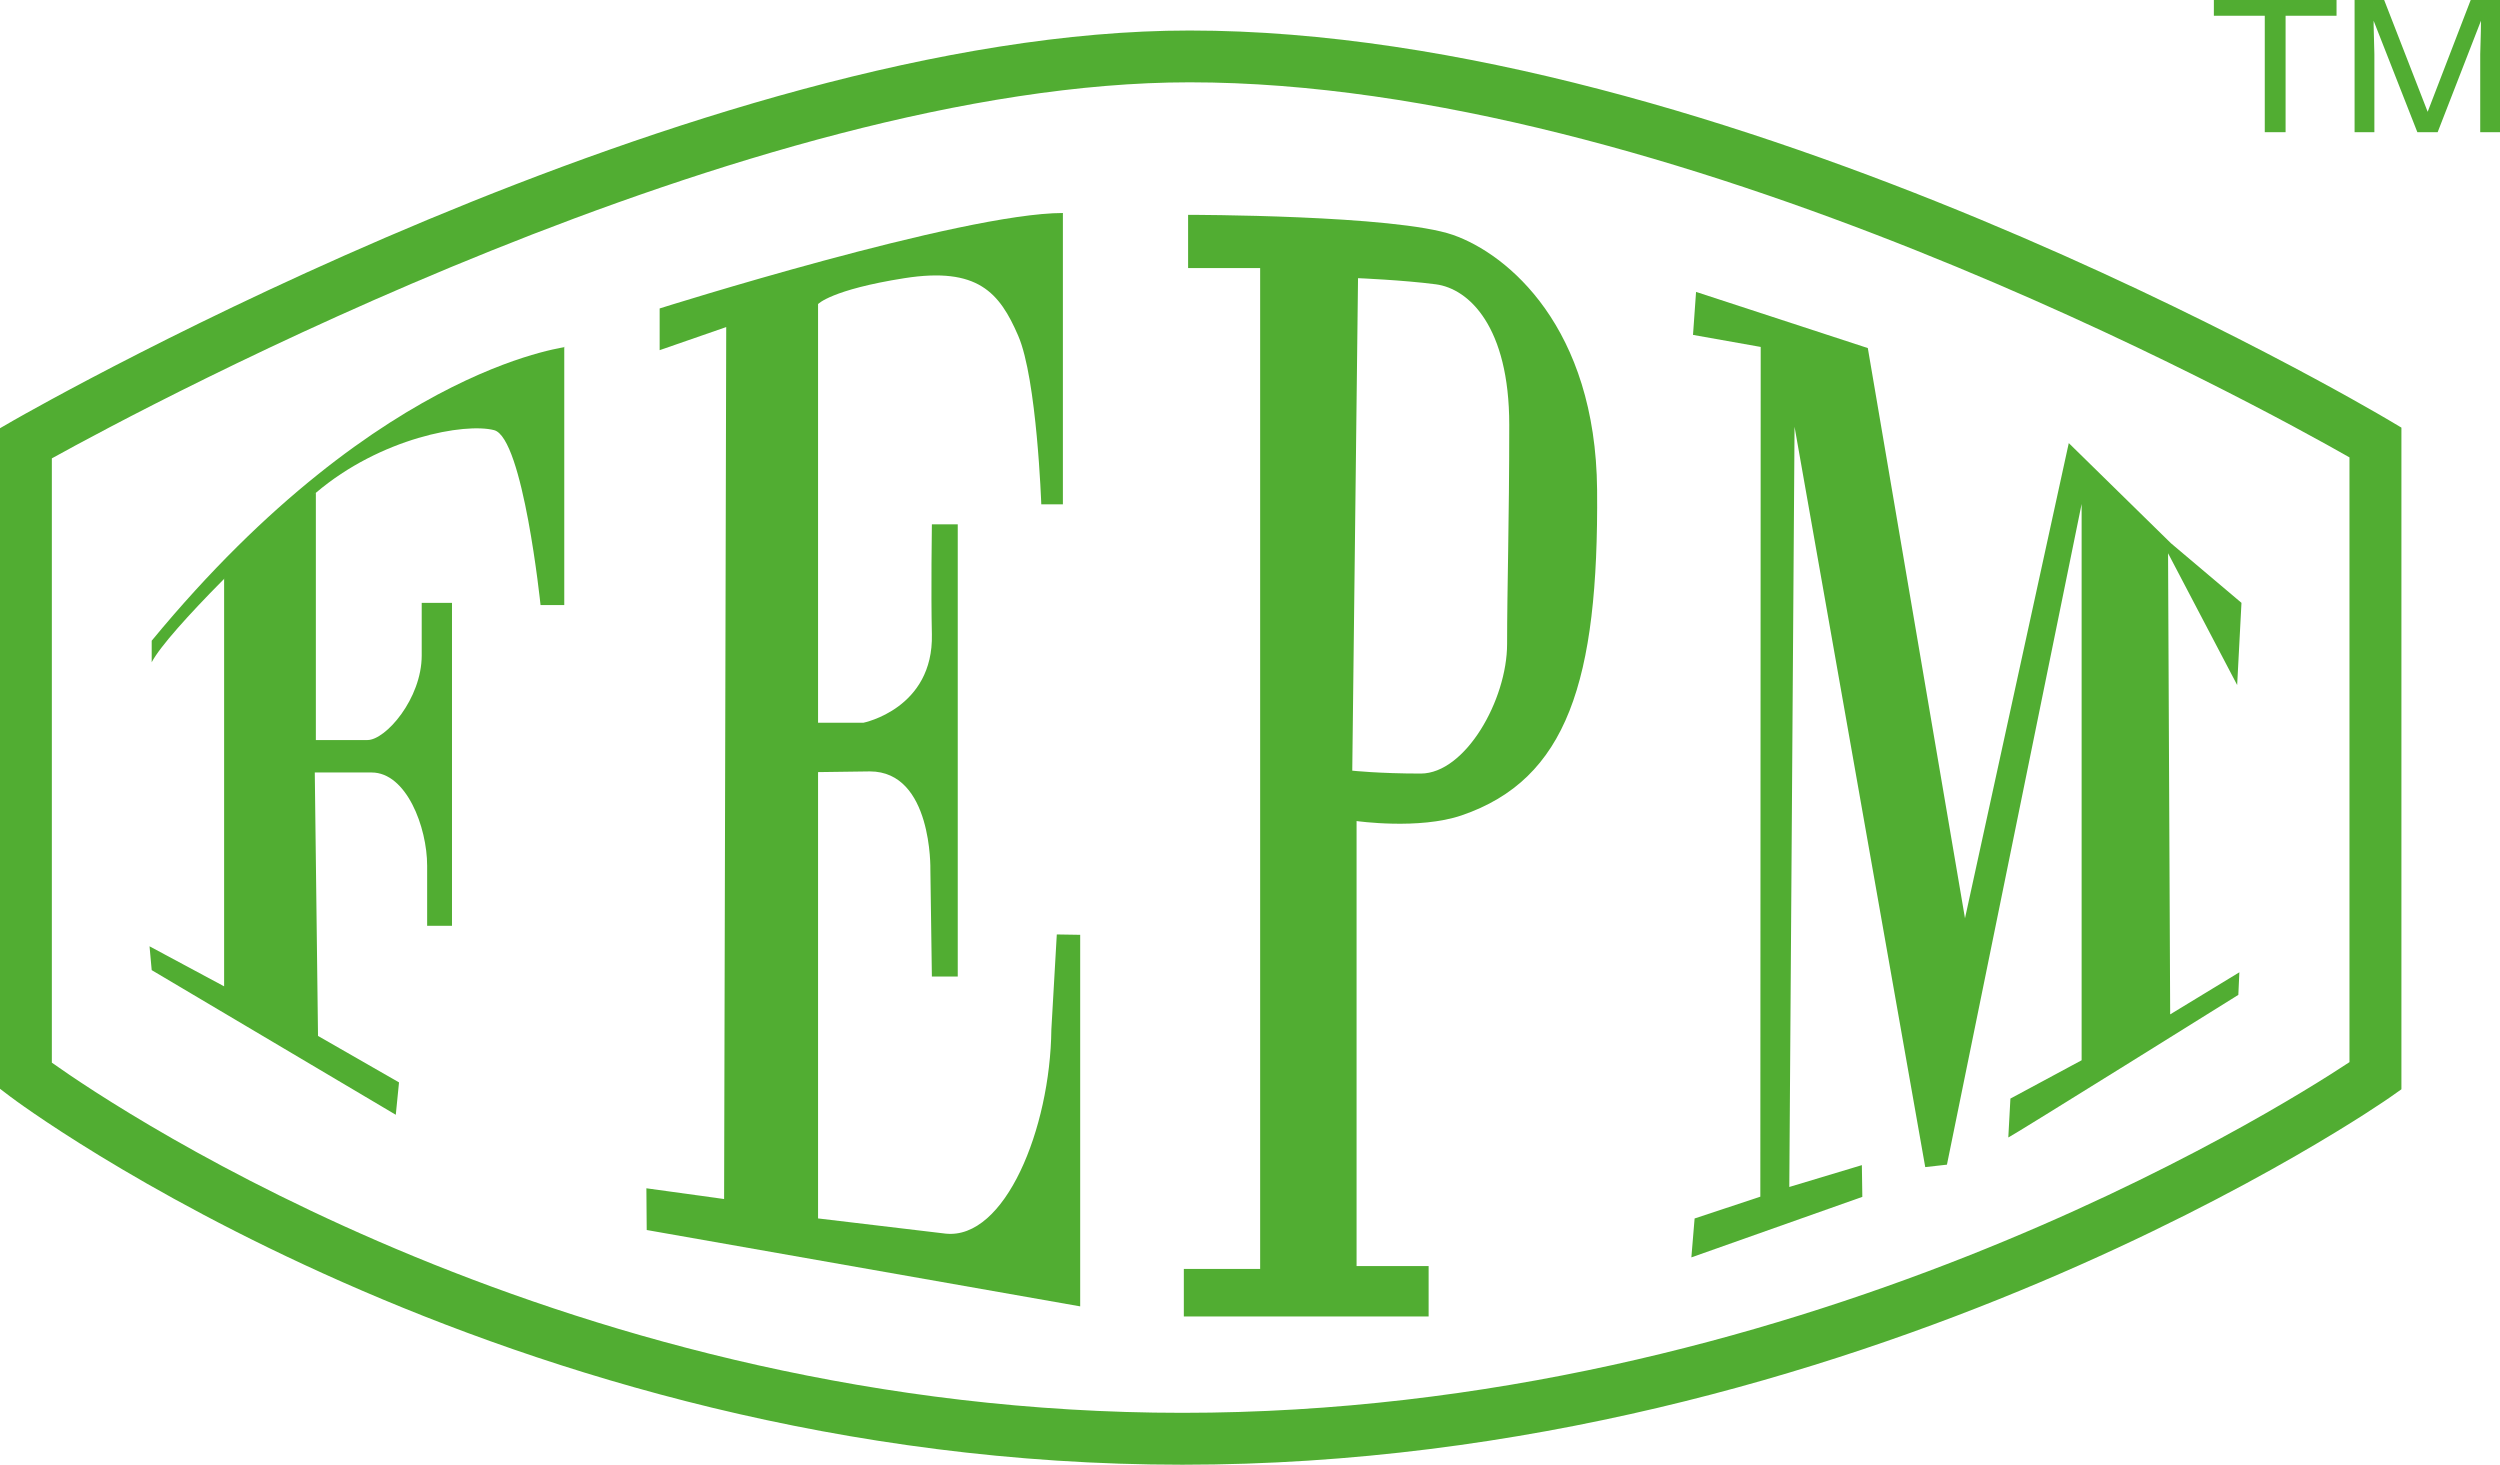 <?xml version="1.0" encoding="utf-8"?>
<!-- Generator: Adobe Illustrator 16.0.0, SVG Export Plug-In . SVG Version: 6.00 Build 0)  -->
<!DOCTYPE svg PUBLIC "-//W3C//DTD SVG 1.1//EN" "http://www.w3.org/Graphics/SVG/1.1/DTD/svg11.dtd">
<svg version="1.1" id="圖層_1" xmlns="http://www.w3.org/2000/svg" xmlns:xlink="http://www.w3.org/1999/xlink" x="0px" y="0px"
	 width="53.331px" height="31.247px" viewBox="0 0 53.331 31.247" enable-background="new 0 0 53.331 31.247" xml:space="preserve">
<g>
	<path fill="#51AD32" d="M0.277,8.975L0,9.135v14.091l0.218,0.166c0.102,0.079,10.456,7.854,25.005,7.854
		c14.538,0,25.661-7.765,25.771-7.844l0.234-0.165V9.122L50.955,8.96c-0.572-0.339-14.149-8.309-25.578-8.309
		C14.916,0.651,0.871,8.636,0.277,8.975 M25.377,1.756c10.274,0,22.784,6.885,24.743,8.001v12.901
		c-1.631,1.078-11.85,7.481-24.897,7.481c-13.034,0-22.598-6.392-24.117-7.47V9.778C3.121,8.663,15.984,1.756,25.377,1.756"/>
	<path fill="#51AD32" d="M3.236,14.128v-0.46c4.995-6.056,9.15-6.276,8.801-6.267v5.506h-0.506c0,0-0.37-3.571-0.991-3.731
		c-0.623-0.161-2.419,0.161-3.802,1.337C5.741,11.359,3.583,13.46,3.236,14.128"/>
	<path fill="#51AD32" d="M6.692,15.787h1.146c0.39,0,1.158-0.883,1.158-1.805V12.86h0.646v6.89h-0.53v-1.282
		c0-0.829-0.445-1.989-1.184-1.989H6.715l0.069,5.62l1.728,0.991l-0.069,0.691l-5.207-3.086L3.19,20.187l1.591,0.854v-8.755
		c0,0,1.336-1.474,1.957-1.773v5.275"/>
	<path fill="#51AD32" d="M14.072,6.58c0,0,6.451-2.036,8.602-2.036v6.214h-0.461c0,0-0.093-2.673-0.492-3.595
		c-0.398-0.921-0.86-1.474-2.426-1.229c-1.567,0.247-1.844,0.553-1.844,0.553v8.931h0.967c0,0,1.499-0.299,1.461-1.889
		c-0.021-0.892,0-2.343,0-2.343h0.552v9.646h-0.552l-0.032-2.28c0,0,0.047-2.096-1.291-2.096c-0.053,0-1.105,0.015-1.105,0.015
		v9.521c0,0,2.443,0.293,2.719,0.324c1.267,0.137,2.235-2.234,2.258-4.354l0.116-2.028l0.499,0.008v7.926l-9.247-1.629l-0.007-0.89
		l1.658,0.229l0.045-18.601l-1.42,0.493V6.58z"/>
	<path fill="#51AD32" d="M34.07,10.45c-0.03-3.472-1.907-5.03-3.072-5.438c-1.229-0.429-5.653-0.429-5.653-0.429v1.135h1.537v21.351
		h-1.628v1.014h5.222v-1.075h-1.537v-9.493c0,0,1.333,0.19,2.243-0.122C33.425,16.625,34.105,14.536,34.07,10.45 M32.15,13.737
		c0,1.196-0.892,2.765-1.843,2.765c-0.891,0-1.46-0.062-1.46-0.062L28.97,5.934c0,0,0.953,0.039,1.66,0.131
		c0.707,0.093,1.566,0.905,1.566,2.995C32.196,11.148,32.15,12.541,32.15,13.737"/>
	<path fill="#51AD32" d="M44.406,22.618V10.751l-2.873,14.094l-0.463,0.052L38.282,9.104L38.17,25.321l1.548-0.466l0.01,0.677
		l-3.647,1.291l0.069-0.83l1.402-0.465L37.56,7.401l-1.444-0.257l0.065-0.917l3.664,1.198l2.073,12.164l2.214-10.137l2.18,2.137
		l1.504,1.271l-0.092,1.753l-1.474-2.811l0.045,9.837l1.476-0.898l-0.022,0.482c0,0-4.838,3.02-4.907,3.042l0.045-0.83
		L44.406,22.618z"/>
	<polygon fill="#51AD32" points="47.227,0 47.227,0.336 48.313,0.336 48.313,2.82 48.757,2.82 48.757,0.336 49.844,0.336 49.844,0 	
		"/>
	<path fill="#51AD32" d="M50.229,0h0.631l0.928,2.385L52.706,0h0.625v2.82h-0.422V1.156c0-0.057,0.004-0.152,0.008-0.286
		c0.004-0.133,0.008-0.275,0.008-0.428L52.001,2.82h-0.433l-0.933-2.378v0.085c0,0.07,0.003,0.175,0.008,0.316
		c0.005,0.141,0.008,0.246,0.008,0.313V2.82h-0.422V0z"/>
</g>
</svg>
